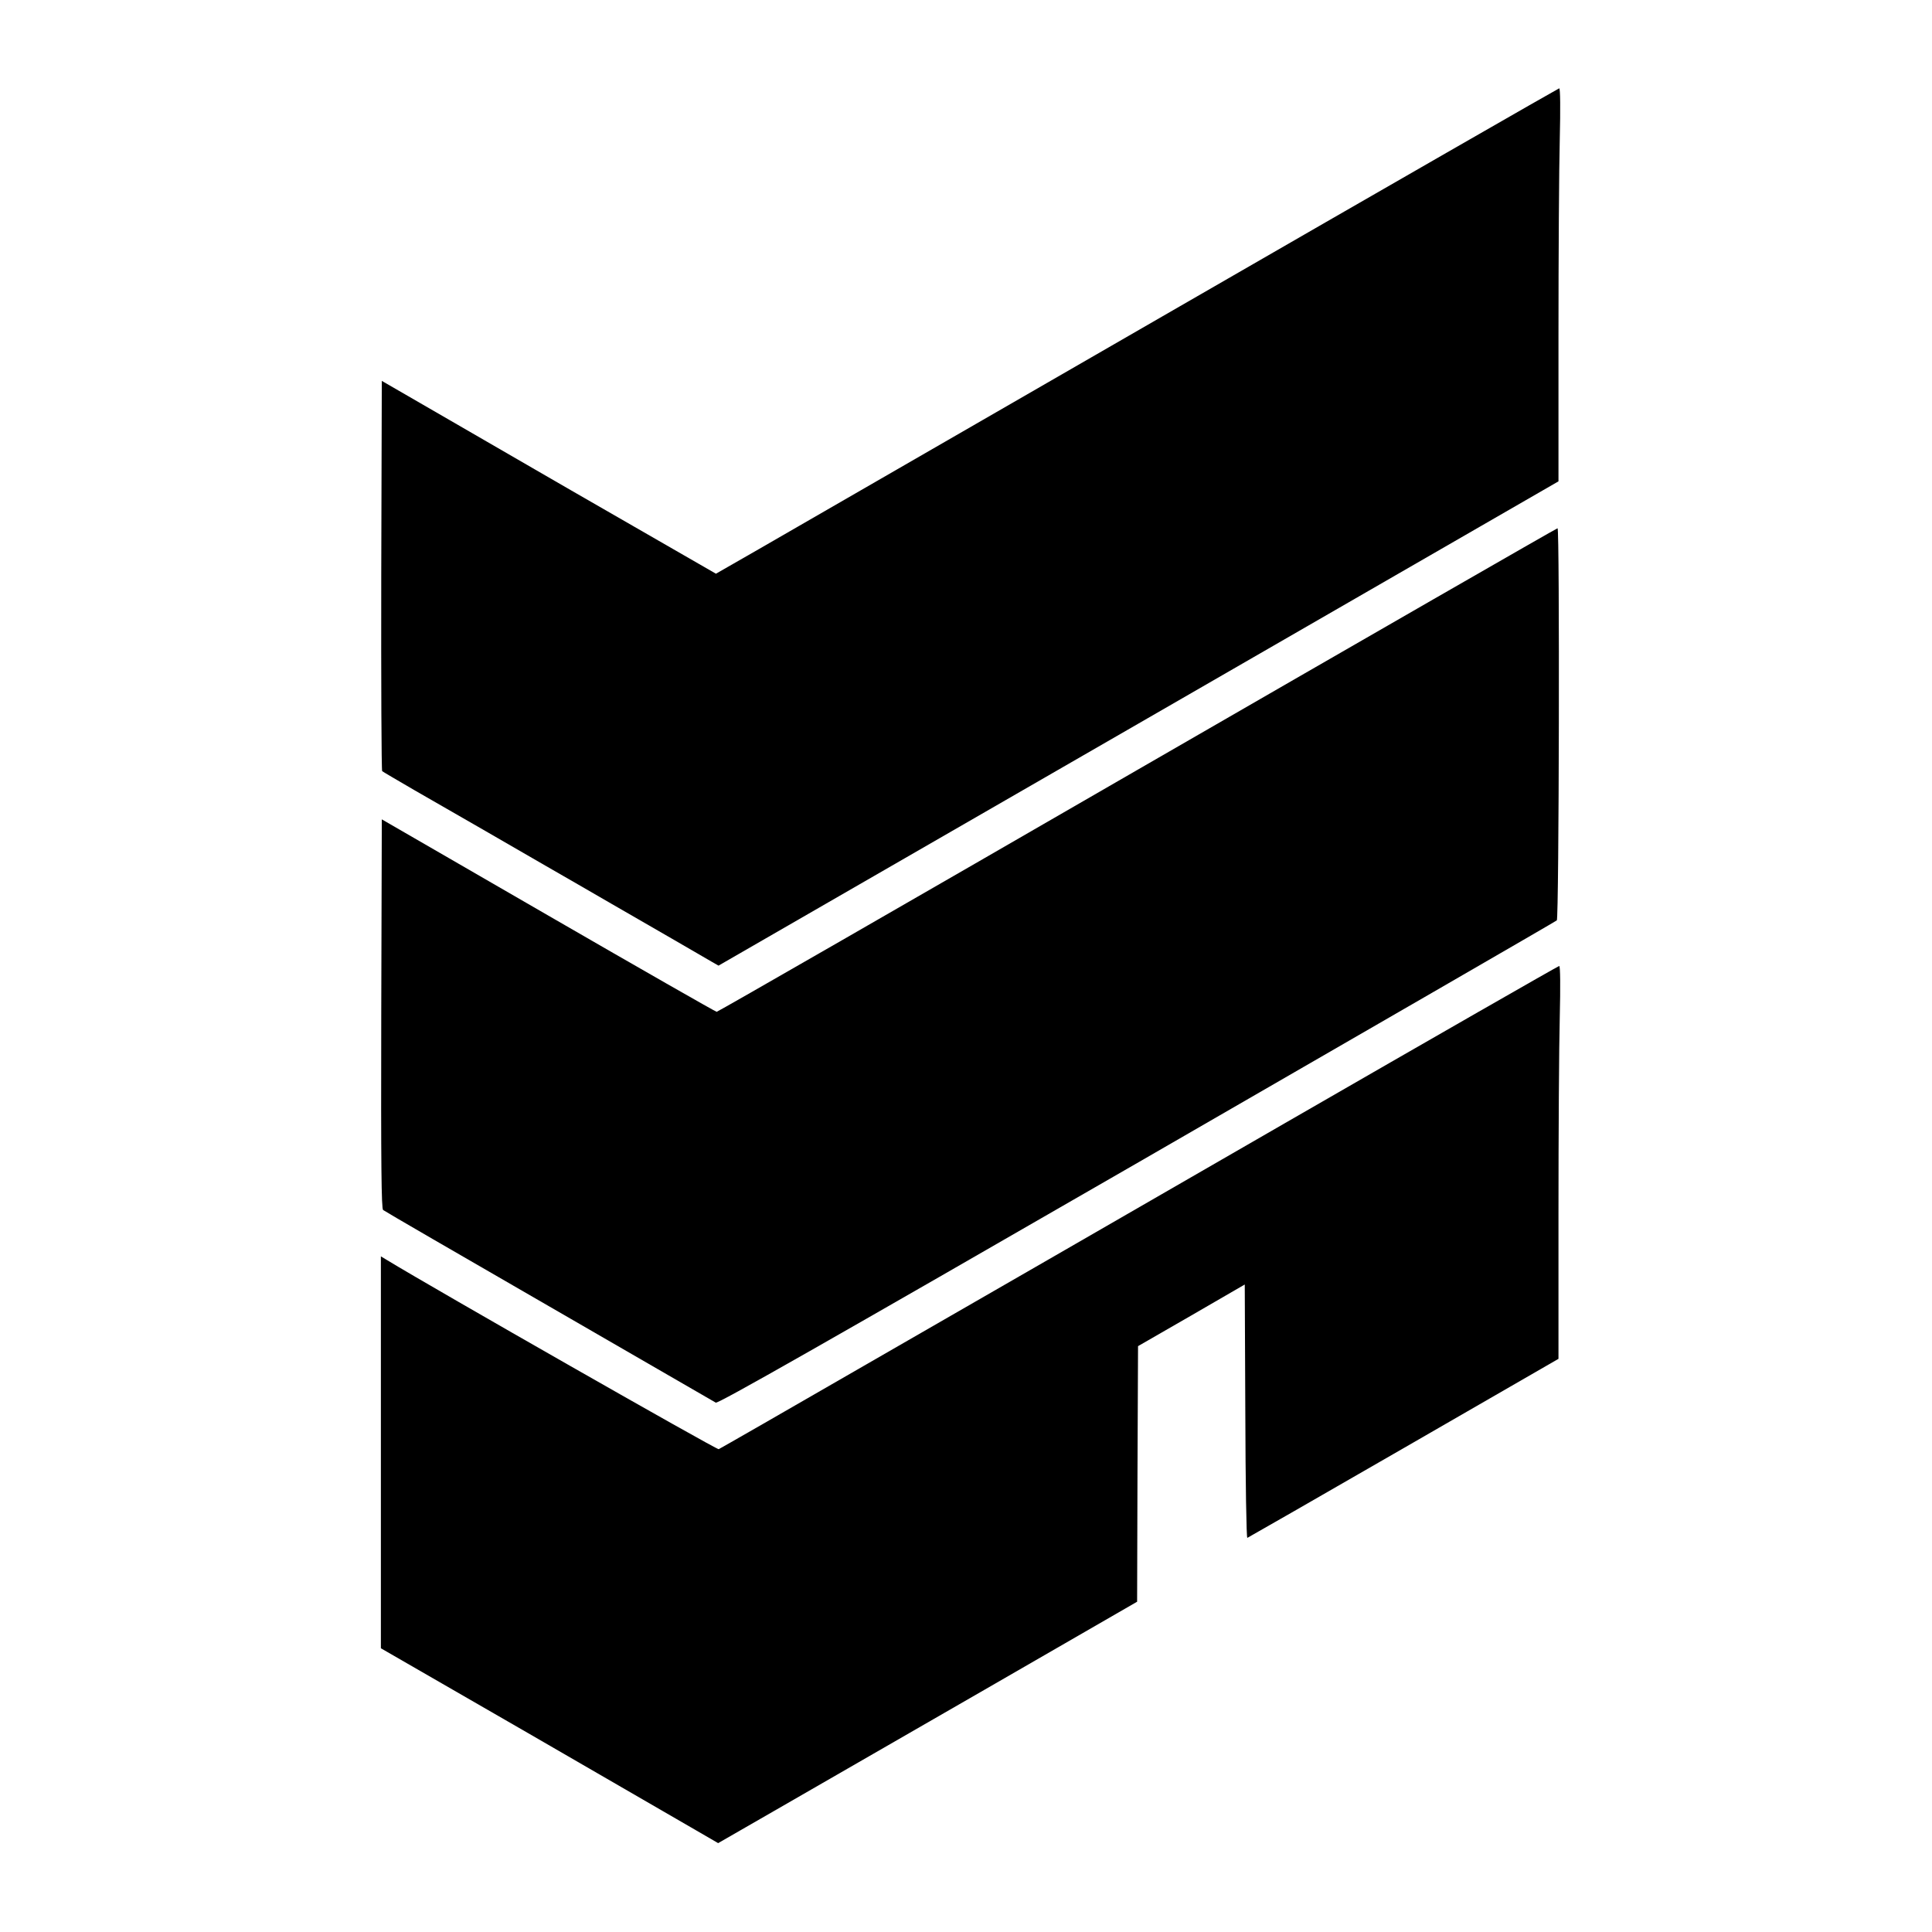 <?xml version="1.0" standalone="no"?>
<!DOCTYPE svg PUBLIC "-//W3C//DTD SVG 20010904//EN"
 "http://www.w3.org/TR/2001/REC-SVG-20010904/DTD/svg10.dtd">
<svg version="1.0" xmlns="http://www.w3.org/2000/svg"
 width="1050pt" height="1050pt" viewBox="0 0 1050 1050"
 preserveAspectRatio="xMidYMid meet">
<g transform="translate(0,1050) scale(0.1,-0.1)"
fill="#000000" stroke="none">
<path d="M6410 8834 c-1130 -652 -2159 -1245 -2287 -1319 l-232 -133 -443 255
c-244 140 -488 281 -543 313 -55 32 -264 153 -465 269 l-365 211 -3 -1057 c-1
-581 1 -1060 5 -1064 5 -4 85 -51 178 -105 255 -146 530 -305 715 -412 91 -52
248 -143 350 -202 207 -119 497 -287 550 -318 l35 -20 2283 1316 2282 1316 0
791 c0 434 3 915 7 1068 4 165 3 277 -3 277 -5 -1 -934 -534 -2064 -1186z"/>
<path d="M6180 6315 c-1251 -723 -2279 -1314 -2285 -1314 -5 0 -417 235 -915
523 l-905 523 -3 -1055 c-2 -837 1 -1059 10 -1068 7 -6 414 -242 903 -524 490
-283 897 -518 905 -523 12 -7 578 315 2290 1302 1251 722 2278 1315 2281 1319
12 13 16 2132 4 2131 -5 0 -1034 -592 -2285 -1314z"/>
<path d="M6980 4394 c-817 -471 -1839 -1061 -2273 -1310 -433 -250 -794 -457
-801 -460 -11 -4 -1547 872 -1803 1028 l-33 20 0 -1065 0 -1065 798 -460 c438
-253 851 -492 916 -530 l119 -69 306 176 c169 97 681 392 1139 656 l832 480 2
694 3 695 290 167 290 168 3 -690 c1 -392 6 -689 11 -687 5 2 387 221 850 488
l841 485 0 790 c0 434 3 915 7 1068 4 165 3 277 -3 277 -5 0 -677 -385 -1494
-856z"/>
</g>
</svg>
